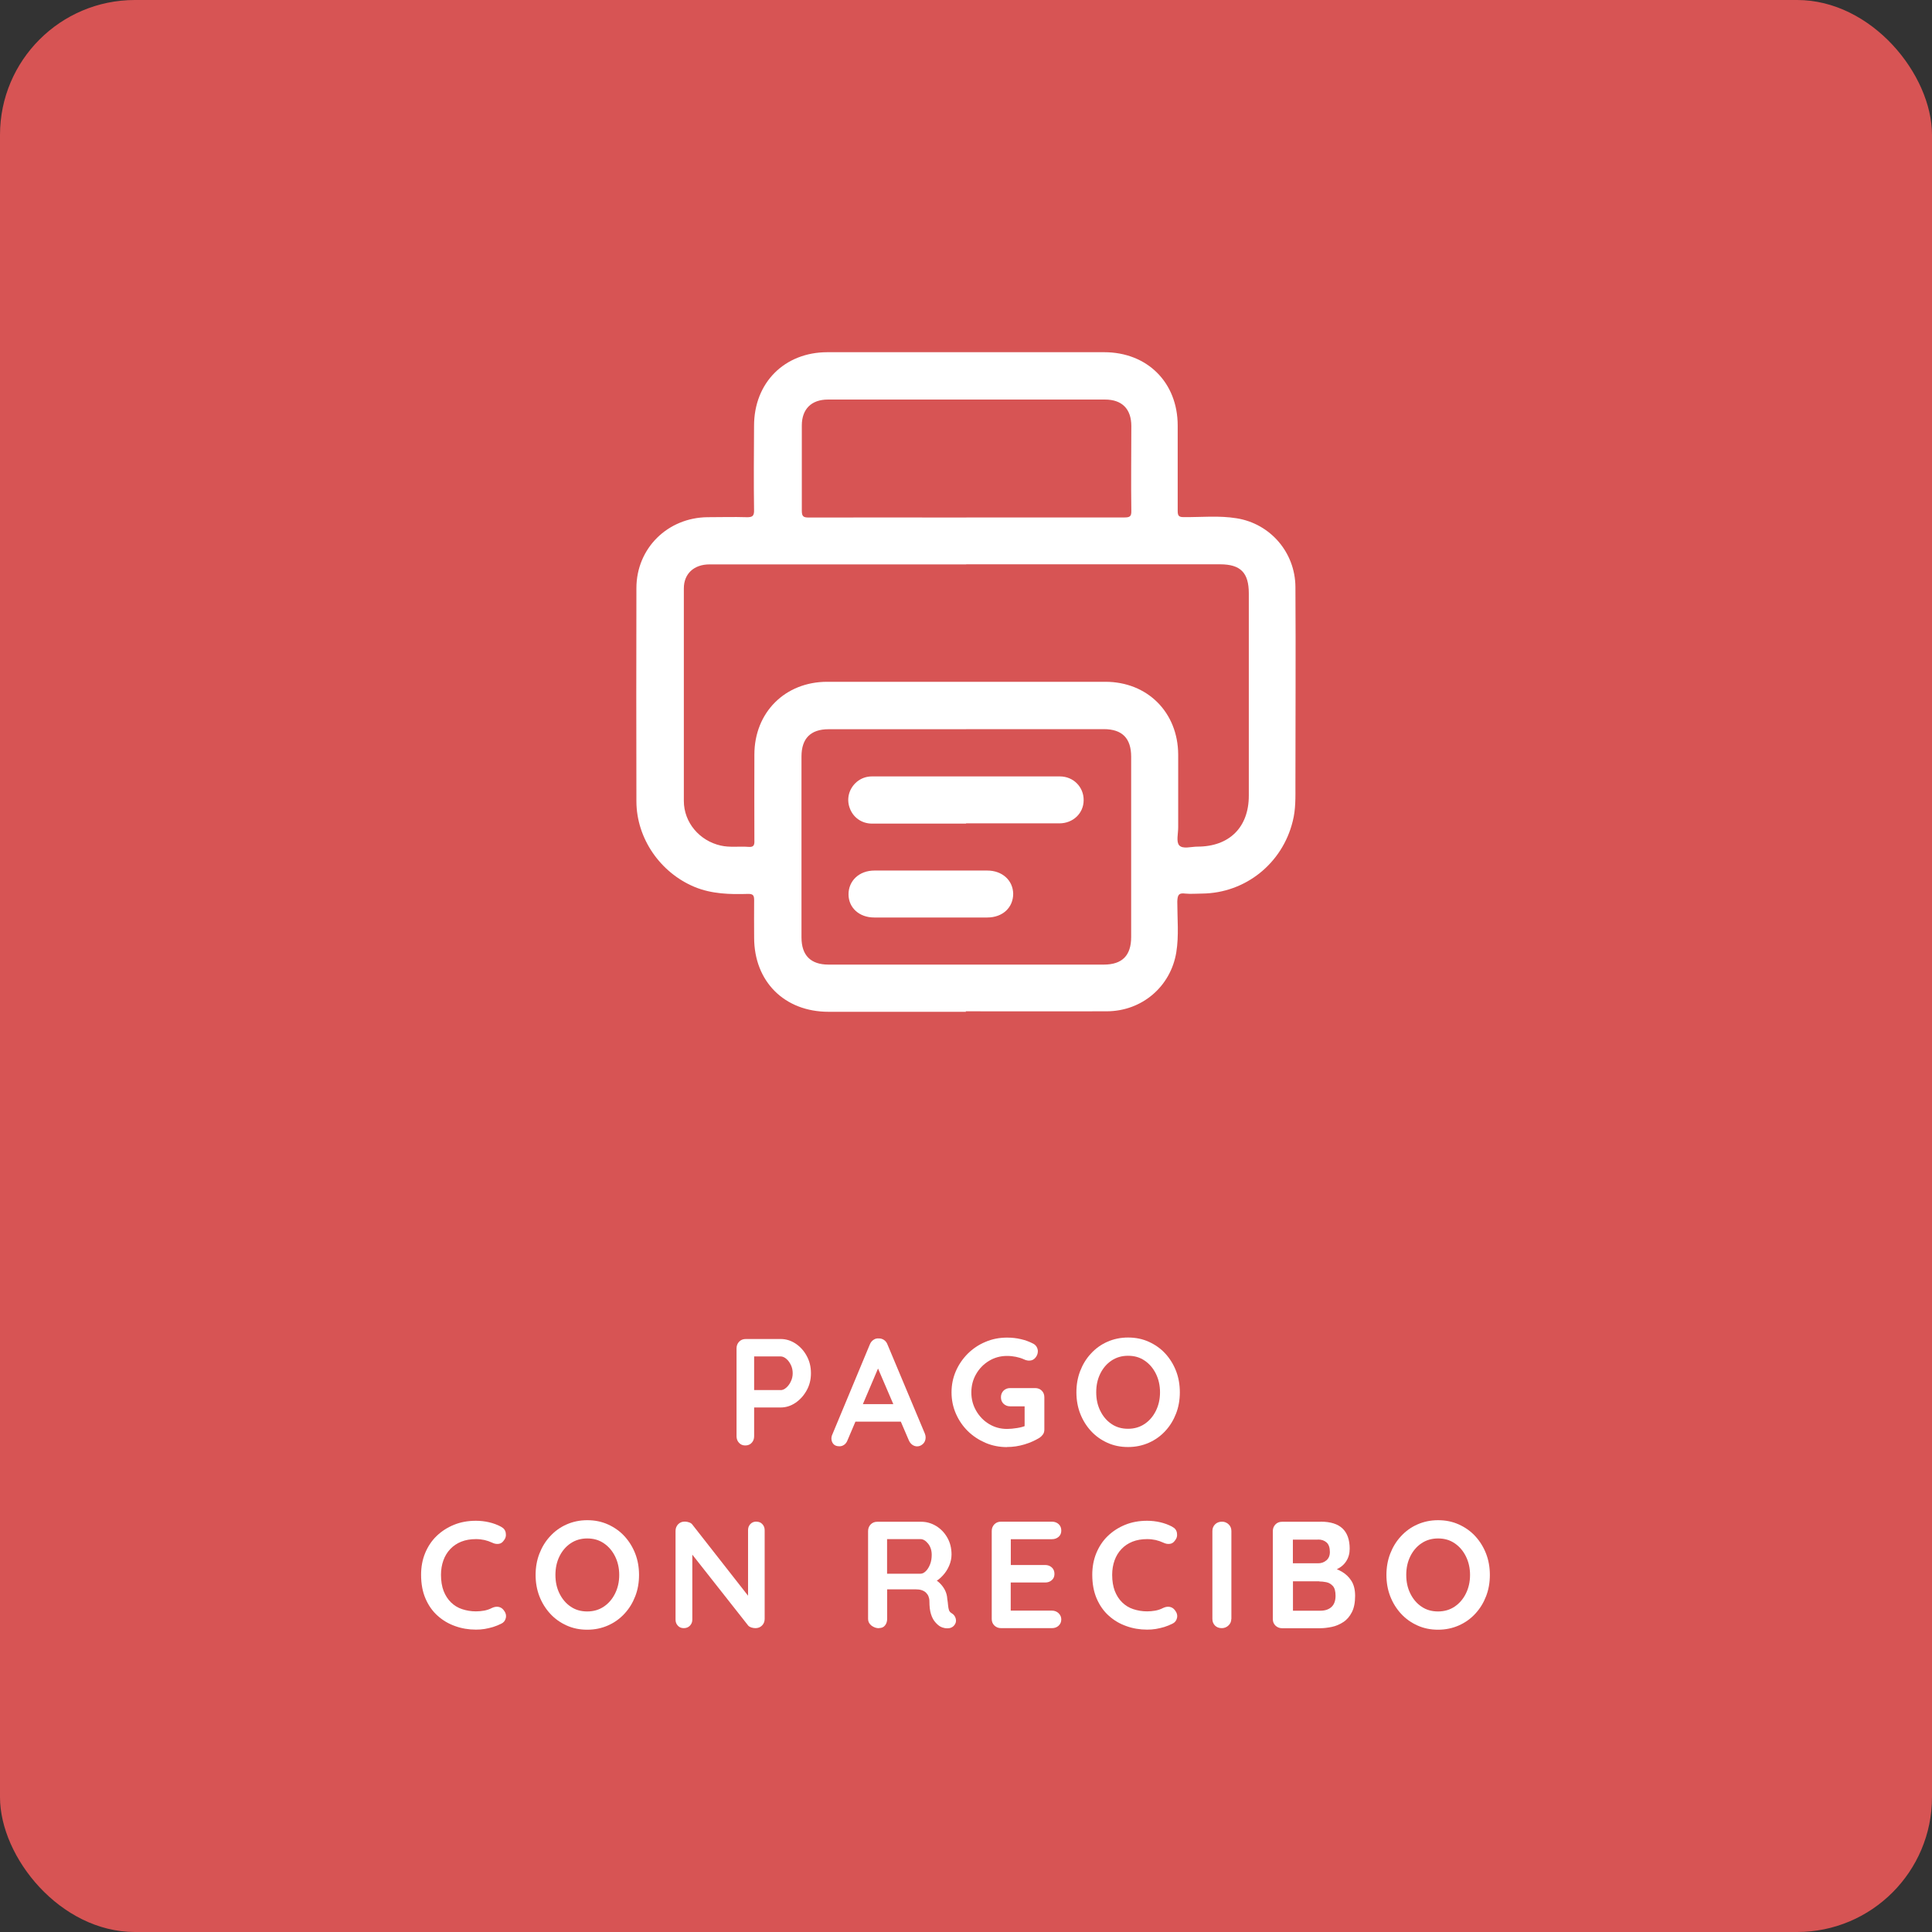<svg xmlns="http://www.w3.org/2000/svg" id="Capa_1" data-name="Capa 1" viewBox="0 0 235 235"><rect x="0" y="0" width="235" height="235" fill="#333333" stroke="none"/><rect width="235" height="235" rx="16.41" ry="16.41" fill="#d75454"></rect><g id="tIdyKP"><path d="M117.52,123.07h-16.74c-5.36,0-9.05-3.68-9.05-9.02,0-1.52-.02-3.05,0-4.57,0-.58-.14-.75-.72-.75-2.22.07-4.41.02-6.51-.84-4.17-1.73-7.07-5.88-7.09-10.4-.02-8.65-.02-17.3,0-25.95,0-4.85,3.8-8.58,8.65-8.63,1.59,0,3.17-.05,4.73,0,.72.02.96-.12.93-.91-.05-3.4-.02-6.81,0-10.21,0-5.25,3.71-8.95,8.93-8.95h33.65c5.25,0,8.95,3.68,8.95,8.93v10.38c0,.58.14.75.72.75,2.15.02,4.29-.21,6.44.14,4.1.65,7.13,4.15,7.16,8.35.05,8.02,0,16.04,0,24.06,0,1.49.05,2.98-.33,4.45-1.26,5.13-5.76,8.74-11.03,8.79-.68,0-1.38.07-2.05,0-.84-.12-.93.26-.96.98,0,2.05.21,4.13-.12,6.16-.68,4.17-4.17,7.16-8.44,7.18-5.74.02-11.45,0-17.18,0l.05.07ZM117.52,68.65h-31.22c-1.89,0-3.12,1.14-3.12,2.91v25.86c0,2.63,1.91,4.85,4.48,5.43,1.12.26,2.26.07,3.38.16.58.05.75-.16.72-.75-.02-3.5,0-6.97,0-10.47,0-5.13,3.73-8.86,8.86-8.86h33.83c5.13,0,8.84,3.73,8.86,8.86v8.86c0,.75-.26,1.73.12,2.17.44.49,1.45.16,2.22.16,3.89,0,6.25-2.36,6.25-6.2v-24.6c0-2.52-1-3.54-3.5-3.54-10.28,0-20.59,0-30.87,0ZM117.52,88.7h-16.74c-2.17,0-3.29,1.12-3.29,3.31v22.01c0,2.19,1.12,3.31,3.29,3.31h33.48c2.24,0,3.33-1.1,3.33-3.36v-21.92c0-2.26-1.1-3.36-3.33-3.36-5.57,0-11.17,0-16.74,0ZM117.55,62.94h19.24c.68,0,.84-.16.82-.84-.05-3.43,0-6.86,0-10.28,0-2.08-1.14-3.22-3.19-3.22h-33.72c-2.01,0-3.17,1.17-3.17,3.15v10.38c0,.7.21.82.84.82,6.41-.02,12.82,0,19.24,0h-.05Z" fill="#fff"></path><path d="M117.52,100.18h-11.45c-1.28,0-2.33-.77-2.73-1.94-.4-1.14-.05-2.36.89-3.15.51-.42,1.14-.65,1.82-.65h22.87c1.66,0,2.91,1.31,2.89,2.89,0,1.59-1.28,2.82-2.96,2.82h-11.36l.02.02Z" fill="#fff"></path><path d="M113.3,105.89h6.79c1.82,0,3.12,1.19,3.15,2.82,0,1.68-1.28,2.89-3.15,2.89h-13.76c-1.82,0-3.12-1.19-3.12-2.82s1.28-2.89,3.15-2.89h6.97-.02Z" fill="#fff"></path></g><g><path d="M94.95,162.87c.64,0,1.24.18,1.81.55.56.37,1.02.87,1.36,1.5.35.63.52,1.33.52,2.11s-.17,1.46-.52,2.09c-.35.63-.8,1.13-1.36,1.51-.56.38-1.16.57-1.81.57h-3.41l.19-.33v3.83c0,.32-.1.59-.3.8-.2.22-.46.32-.78.32s-.56-.11-.76-.32c-.2-.22-.3-.48-.3-.8v-10.7c0-.32.11-.59.32-.81.22-.22.48-.32.81-.32h4.22ZM94.95,169.09c.23,0,.46-.1.69-.3s.41-.45.56-.77c.15-.31.22-.64.22-.99s-.07-.69-.22-1c-.15-.31-.33-.56-.56-.75s-.45-.29-.69-.29h-3.44l.22-.33v4.72l-.2-.3h3.42Z" fill="#fff"></path><path d="M107.09,165.78l-4,9.4c-.09.24-.22.42-.4.55-.18.13-.37.19-.58.19-.33,0-.58-.09-.74-.28-.16-.18-.24-.41-.24-.68,0-.11.02-.23.06-.35l4.61-11.07c.1-.25.25-.44.45-.57.2-.14.42-.19.66-.17.22,0,.43.06.62.19s.33.31.42.55l4.55,10.85c.06.16.09.31.09.44,0,.33-.11.6-.32.8-.22.2-.45.3-.71.3-.22,0-.42-.07-.6-.2s-.32-.32-.42-.55l-3.98-9.28.54-.11ZM103.67,172.92l1.02-2.13h5l.35,2.13h-6.37Z" fill="#fff"></path><path d="M122.5,176.02c-.94,0-1.81-.17-2.63-.52-.81-.35-1.53-.82-2.15-1.43-.62-.61-1.1-1.32-1.45-2.12-.35-.8-.53-1.67-.53-2.59s.18-1.79.53-2.59c.35-.8.84-1.51,1.45-2.12.62-.61,1.33-1.09,2.15-1.43.81-.35,1.69-.52,2.63-.52.58,0,1.14.06,1.68.19.54.12,1.04.31,1.5.55.19.1.32.23.42.4.09.17.14.34.14.51,0,.3-.1.56-.3.8-.2.24-.45.35-.76.35-.1,0-.2-.01-.31-.04-.1-.02-.21-.06-.31-.11-.31-.14-.64-.24-.98-.31-.35-.07-.71-.11-1.09-.11-.8,0-1.53.2-2.19.6-.66.4-1.19.94-1.57,1.61-.39.67-.58,1.42-.58,2.23s.19,1.54.58,2.22.91,1.22,1.57,1.62c.66.4,1.39.6,2.19.6.37,0,.78-.04,1.22-.11s.81-.17,1.09-.3l-.17.55v-3.17l.31.28h-2.06c-.32,0-.59-.1-.81-.31-.22-.21-.32-.48-.32-.8s.11-.59.32-.8c.22-.21.48-.31.81-.31h3.04c.32,0,.59.11.8.32s.31.48.31.8v3.92c0,.25-.06.45-.18.61-.12.16-.25.29-.4.39-.57.35-1.19.62-1.86.82-.67.2-1.38.31-2.12.31Z" fill="#fff"></path><path d="M143.51,169.35c0,.93-.15,1.79-.46,2.59s-.74,1.51-1.31,2.12c-.56.61-1.23,1.09-2,1.43-.77.34-1.61.52-2.53.52s-1.75-.17-2.52-.52c-.77-.35-1.43-.82-1.99-1.43-.56-.61-1-1.32-1.31-2.12-.31-.8-.46-1.67-.46-2.59s.15-1.79.46-2.59c.31-.8.74-1.51,1.31-2.12.56-.61,1.22-1.09,1.99-1.43s1.6-.52,2.52-.52,1.76.17,2.53.52,1.44.82,2,1.43,1,1.32,1.31,2.12c.31.8.46,1.67.46,2.59ZM141.1,169.35c0-.83-.17-1.58-.5-2.25-.33-.67-.79-1.21-1.37-1.6-.58-.4-1.25-.59-2.02-.59s-1.44.2-2.02.59c-.58.39-1.03.92-1.36,1.59-.33.67-.49,1.42-.49,2.26s.16,1.58.49,2.25.78,1.21,1.36,1.6c.58.4,1.25.59,2.02.59s1.44-.2,2.02-.59c.58-.39,1.04-.93,1.37-1.6.33-.67.5-1.42.5-2.25Z" fill="#fff"></path><path d="M60.96,185.72c.32.16.51.41.56.76.06.35-.03.66-.27.94-.16.22-.37.35-.62.37-.25.03-.51-.02-.77-.15-.3-.14-.61-.24-.93-.32-.33-.07-.67-.11-1.03-.11-.67,0-1.26.1-1.79.31s-.97.51-1.34.9c-.37.39-.65.85-.84,1.38s-.29,1.12-.29,1.76c0,.75.11,1.41.32,1.96.22.56.52,1.02.9,1.39.38.37.83.65,1.35.82s1.08.27,1.68.27c.33,0,.67-.03,1-.09.33-.06.65-.17.96-.33.26-.12.52-.17.77-.13.25.04.47.17.64.39.25.31.34.63.27.95-.07.33-.26.57-.56.71-.32.16-.65.29-.99.4-.34.1-.68.18-1.03.24s-.7.08-1.06.08c-.89,0-1.73-.14-2.53-.43-.8-.28-1.51-.7-2.13-1.26-.62-.55-1.11-1.25-1.47-2.08s-.54-1.8-.54-2.9c0-.95.16-1.83.49-2.63.33-.8.79-1.5,1.39-2.08s1.31-1.04,2.12-1.37c.81-.33,1.7-.49,2.67-.49.54,0,1.07.06,1.59.18.52.12,1.01.3,1.46.54Z" fill="#fff"></path><path d="M77.73,191.57c0,.93-.15,1.79-.46,2.59s-.74,1.51-1.31,2.12c-.56.61-1.23,1.09-2,1.43-.77.34-1.61.52-2.53.52s-1.75-.17-2.52-.52c-.77-.35-1.43-.82-1.99-1.43-.56-.61-1-1.32-1.31-2.12-.31-.8-.46-1.67-.46-2.59s.15-1.79.46-2.59c.31-.8.74-1.51,1.31-2.12.56-.61,1.22-1.09,1.99-1.43s1.6-.52,2.52-.52,1.76.17,2.53.52,1.44.82,2,1.43,1,1.32,1.31,2.12c.31.8.46,1.67.46,2.59ZM75.32,191.57c0-.83-.17-1.58-.5-2.25-.33-.67-.79-1.21-1.37-1.6-.58-.4-1.25-.59-2.02-.59s-1.44.2-2.02.59c-.58.39-1.03.92-1.36,1.59-.33.67-.49,1.42-.49,2.26s.16,1.58.49,2.25.78,1.21,1.36,1.6c.58.4,1.25.59,2.02.59s1.44-.2,2.02-.59c.58-.39,1.04-.93,1.37-1.6.33-.67.5-1.42.5-2.25Z" fill="#fff"></path><path d="M92.01,185.09c.3,0,.54.1.72.3.19.2.28.44.28.74v10.79c0,.32-.11.59-.32.8-.22.22-.48.32-.81.32-.16,0-.32-.03-.49-.08-.17-.06-.29-.13-.38-.23l-7.28-9.24.48-.3v8.81c0,.3-.1.54-.29.74-.19.2-.44.3-.75.3s-.54-.1-.72-.3c-.19-.2-.28-.44-.28-.74v-10.79c0-.32.11-.59.32-.81.22-.22.48-.32.81-.32.17,0,.35.03.54.1s.32.17.41.31l7.05,9-.31.22v-8.59c0-.3.09-.54.28-.74s.43-.3.74-.3Z" fill="#fff"></path><path d="M106.93,198.05c-.35,0-.65-.11-.93-.32-.27-.22-.41-.48-.41-.8v-10.7c0-.32.11-.59.32-.81.22-.22.48-.32.81-.32h5.33c.64,0,1.24.17,1.81.51.56.34,1.02.81,1.36,1.41.35.6.52,1.29.52,2.06,0,.47-.1.93-.29,1.37-.19.44-.45.85-.78,1.2-.33.36-.69.64-1.1.83l.02-.43c.35.18.63.4.86.66s.41.52.54.81c.13.29.21.6.23.93.05.31.08.58.1.81.02.24.06.43.11.59.06.16.16.28.32.37.27.16.44.39.51.69.07.3,0,.57-.21.81-.14.16-.31.26-.52.31-.21.04-.42.04-.63,0-.21-.04-.38-.1-.52-.18-.21-.12-.42-.3-.63-.55-.21-.24-.38-.56-.51-.97-.13-.41-.19-.93-.19-1.57,0-.21-.04-.4-.11-.58-.07-.18-.18-.33-.31-.46-.14-.13-.31-.23-.52-.3-.21-.07-.46-.1-.74-.1h-3.74l.28-.43v4.02c0,.32-.09.59-.26.8-.17.22-.41.32-.72.32ZM107.65,191.42h4.31c.22,0,.44-.1.65-.31.21-.2.38-.48.52-.83s.2-.74.2-1.16c0-.54-.15-1-.44-1.36s-.6-.55-.93-.55h-4.28l.22-.59v5.24l-.26-.44Z" fill="#fff"></path><path d="M121.76,185.09h6.2c.32,0,.59.1.81.3.22.2.32.47.32.79s-.11.56-.32.75c-.22.19-.48.29-.81.29h-5.18l.17-.32v3.61l-.15-.15h4.33c.32,0,.59.1.81.3.22.2.32.47.32.79s-.11.56-.32.75-.48.29-.81.29h-4.28l.09-.15v3.74l-.15-.17h5.17c.32,0,.59.11.81.32.22.22.32.47.32.75,0,.31-.11.56-.32.76-.22.2-.48.3-.81.3h-6.2c-.32,0-.59-.11-.81-.32-.22-.22-.32-.48-.32-.8v-10.7c0-.32.11-.59.32-.81.22-.22.48-.32.81-.32Z" fill="#fff"></path><path d="M142.6,185.72c.32.16.51.41.56.76.06.35-.03.66-.27.94-.16.22-.37.35-.62.37-.25.03-.51-.02-.77-.15-.3-.14-.61-.24-.93-.32-.33-.07-.67-.11-1.03-.11-.67,0-1.26.1-1.79.31s-.97.51-1.34.9c-.37.39-.65.85-.84,1.38s-.29,1.12-.29,1.76c0,.75.11,1.41.32,1.96.22.56.52,1.02.9,1.39.38.37.83.65,1.35.82s1.08.27,1.68.27c.33,0,.67-.03,1-.09.33-.06.65-.17.96-.33.26-.12.52-.17.77-.13.25.04.47.17.64.39.25.31.34.63.27.95-.07.33-.26.57-.56.71-.32.16-.65.29-.99.4-.34.1-.68.18-1.03.24s-.7.08-1.06.08c-.89,0-1.73-.14-2.53-.43-.8-.28-1.51-.7-2.13-1.26-.62-.55-1.11-1.25-1.47-2.08s-.54-1.8-.54-2.9c0-.95.16-1.83.49-2.63.33-.8.79-1.5,1.39-2.08s1.31-1.04,2.12-1.37c.81-.33,1.7-.49,2.67-.49.54,0,1.07.06,1.59.18.52.12,1.01.3,1.46.54Z" fill="#fff"></path><path d="M149.77,196.92c0,.32-.12.59-.35.8-.23.22-.51.32-.81.32-.35,0-.62-.11-.83-.32-.21-.22-.31-.48-.31-.8v-10.7c0-.32.11-.59.33-.81.22-.22.51-.32.85-.32.3,0,.56.11.79.32.23.22.34.49.34.81v10.7Z" fill="#fff"></path><path d="M160.65,185.09c1.19,0,2.07.28,2.65.83.58.55.87,1.38.87,2.46,0,.58-.14,1.09-.43,1.53-.28.44-.7.78-1.26,1.02-.56.24-1.24.36-2.06.36l.07-.83c.38,0,.82.05,1.31.16.49.11.97.29,1.43.56.46.27.85.64,1.15,1.11.3.47.45,1.08.45,1.82,0,.81-.13,1.48-.4,2-.27.52-.61.92-1.05,1.2-.43.28-.9.48-1.39.58s-.97.16-1.43.16h-4.61c-.32,0-.59-.11-.81-.32-.22-.22-.32-.48-.32-.8v-10.7c0-.32.11-.59.32-.81.22-.22.48-.32.81-.32h4.67ZM160.32,187.27h-3.3l.24-.3v3.35l-.22-.17h3.33c.36,0,.68-.12.96-.35.28-.23.43-.57.43-1.02,0-.53-.13-.92-.4-1.16-.27-.24-.61-.36-1.05-.36ZM160.47,192.34h-3.37l.17-.15v3.91l-.19-.18h3.52c.57,0,1.02-.15,1.35-.45.33-.3.5-.76.5-1.36,0-.56-.11-.96-.33-1.2s-.49-.4-.8-.46-.59-.09-.85-.09Z" fill="#fff"></path><path d="M181.22,191.57c0,.93-.15,1.79-.46,2.59s-.74,1.51-1.31,2.12c-.56.61-1.23,1.09-2,1.43-.77.34-1.61.52-2.53.52s-1.75-.17-2.52-.52c-.77-.35-1.43-.82-1.99-1.43-.56-.61-1-1.32-1.31-2.12-.31-.8-.46-1.67-.46-2.59s.15-1.79.46-2.59c.31-.8.74-1.51,1.31-2.12.56-.61,1.22-1.09,1.99-1.43s1.6-.52,2.52-.52,1.76.17,2.53.52,1.44.82,2,1.43,1,1.32,1.31,2.12c.31.8.46,1.67.46,2.59ZM178.81,191.57c0-.83-.17-1.58-.5-2.25-.33-.67-.79-1.21-1.37-1.6-.58-.4-1.25-.59-2.02-.59s-1.44.2-2.02.59c-.58.39-1.03.92-1.36,1.59-.33.67-.49,1.42-.49,2.26s.16,1.58.49,2.25.78,1.21,1.36,1.6c.58.4,1.25.59,2.02.59s1.44-.2,2.02-.59c.58-.39,1.04-.93,1.37-1.6.33-.67.5-1.42.5-2.25Z" fill="#fff"></path></g></svg>